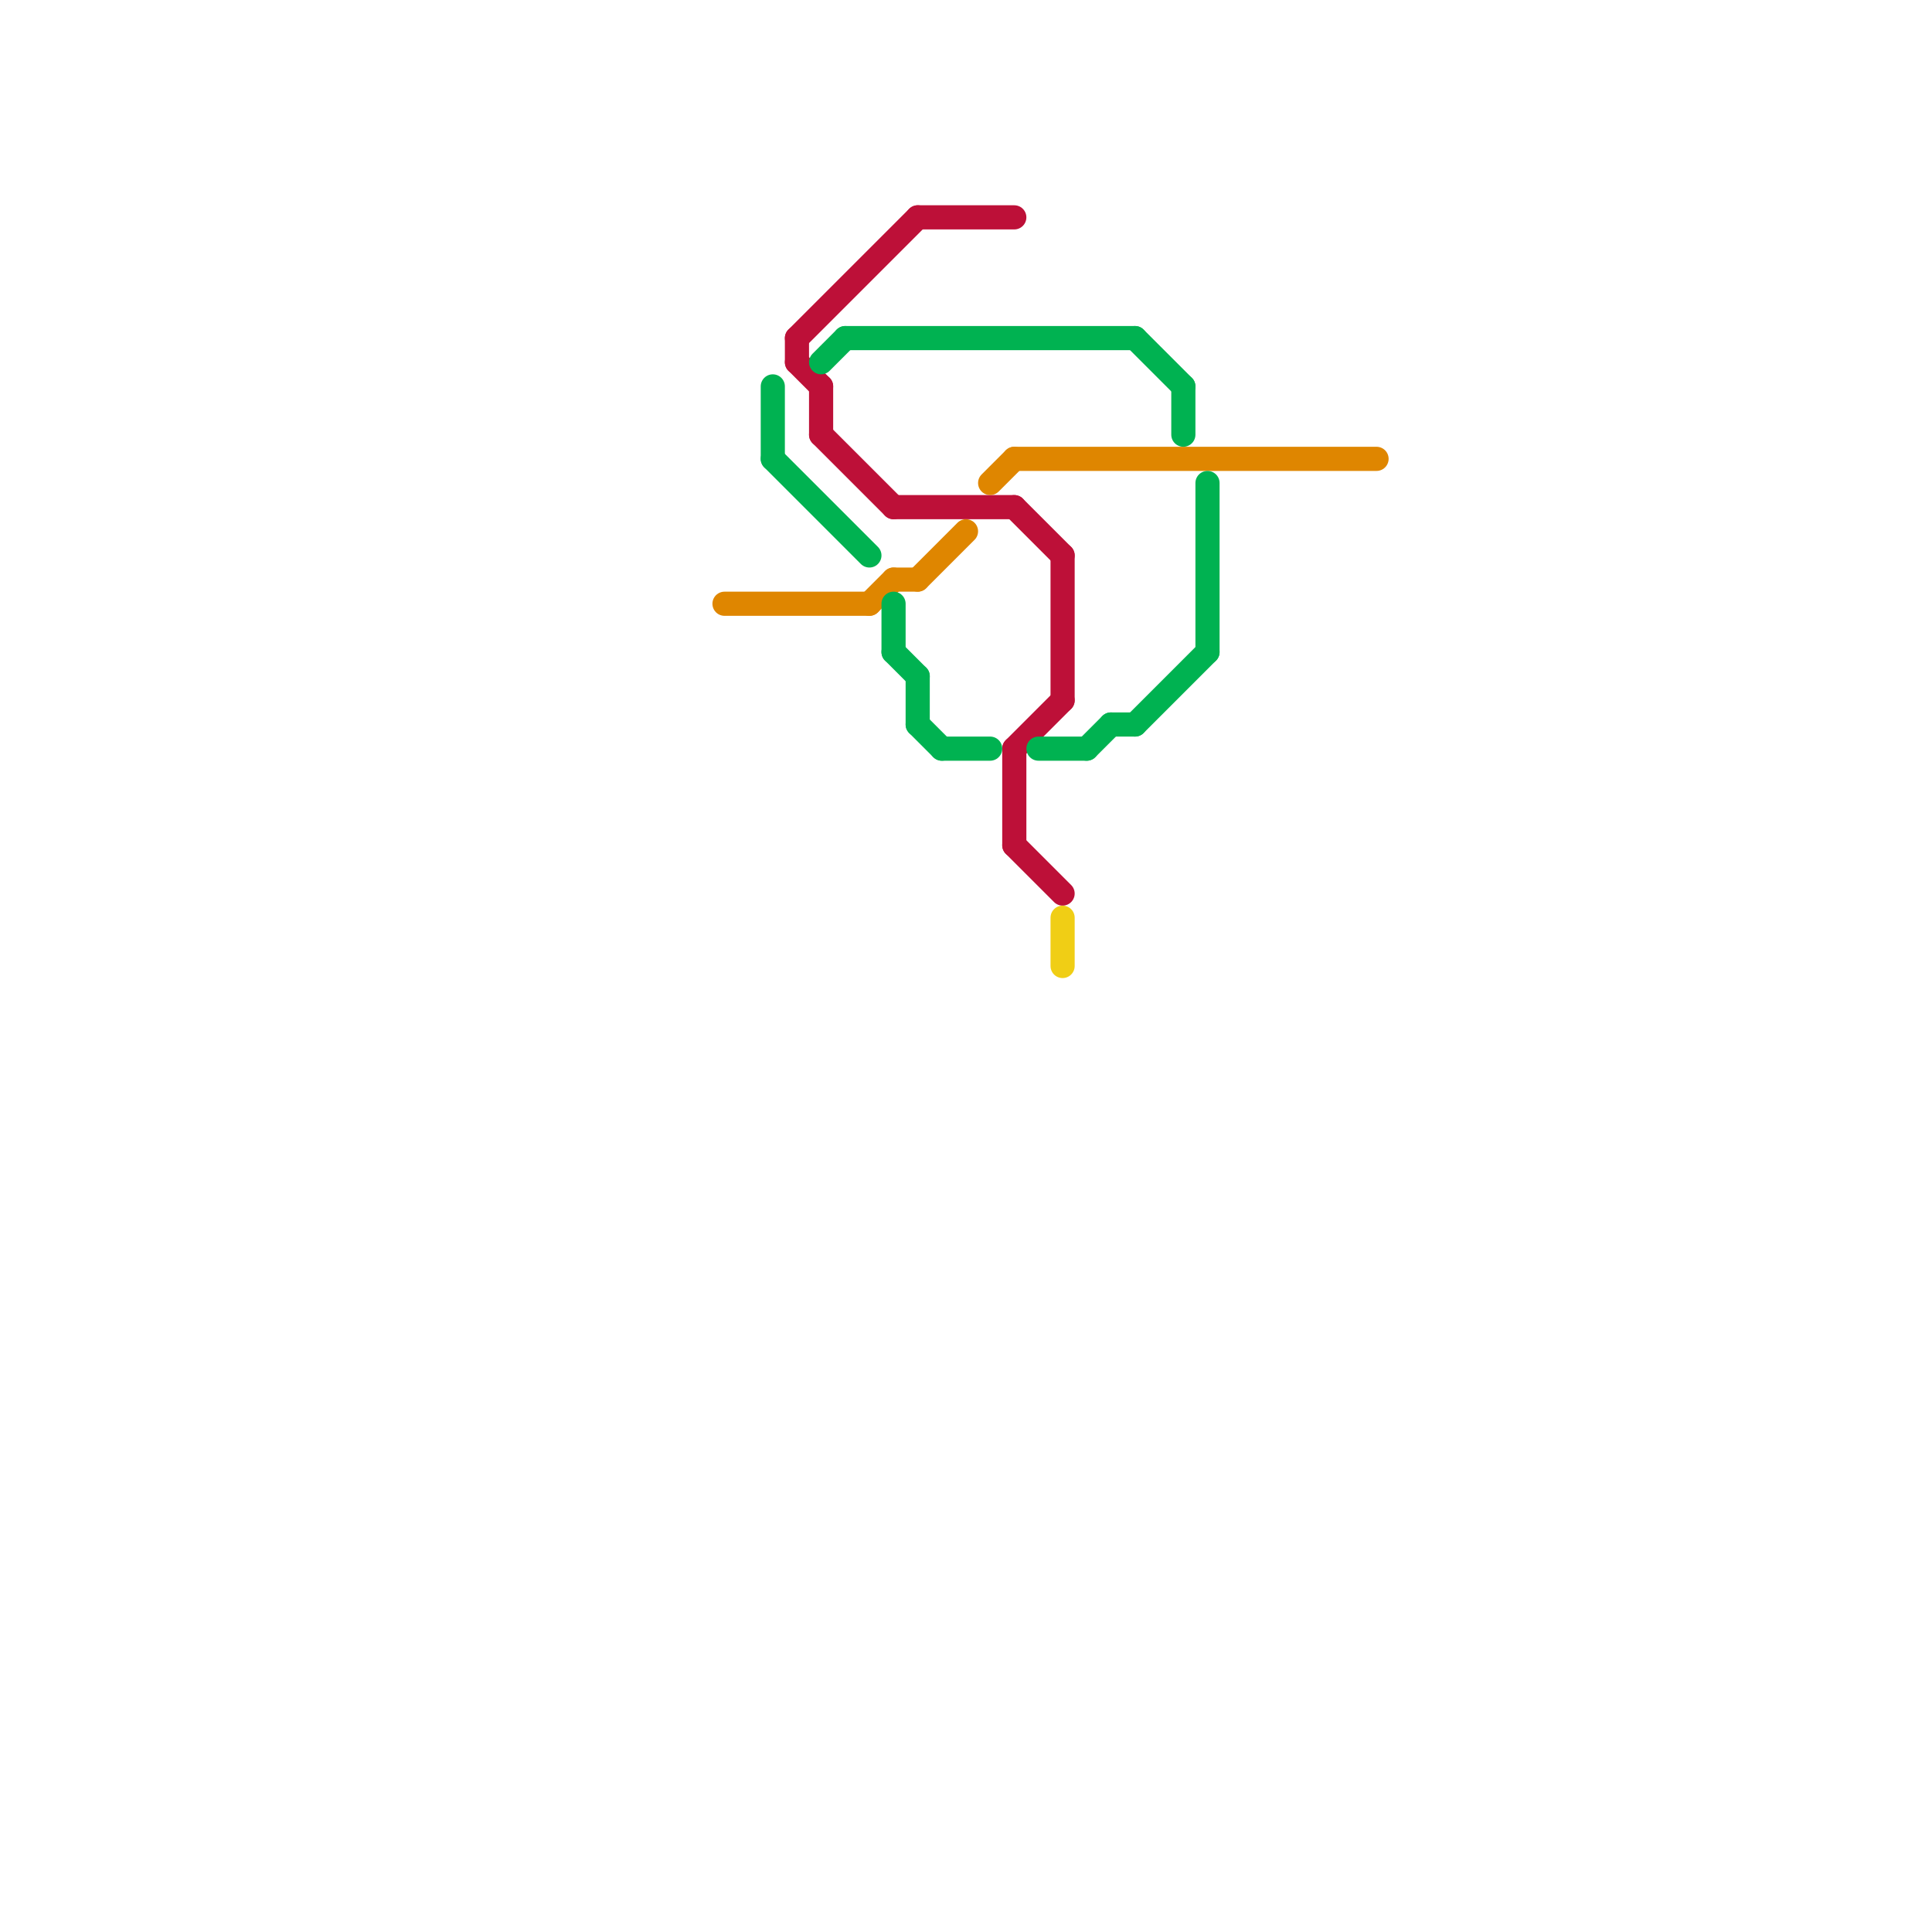 
<svg version="1.1" xmlns="http://www.w3.org/2000/svg" viewBox="0 0 80 80">
<style>text { font: 1px Helvetica; font-weight: 600; white-space: pre; dominant-baseline: central; } line { stroke-width: 1; fill: none; stroke-linecap: round; stroke-linejoin: round; } .c0 { stroke: #bd1038 } .c1 { stroke: #df8600 } .c2 { stroke: #f0ce15 } .c3 { stroke: #00b251 } .w1 { stroke-width: 1; }</style><defs><g id="wm-xf"><circle r="1.2" fill="#000"/><circle r="0.9" fill="#fff"/><circle r="0.6" fill="#000"/><circle r="0.3" fill="#fff"/></g><g id="wm"><circle r="0.6" fill="#000"/><circle r="0.3" fill="#fff"/></g></defs><line class="c0 " x1="37" y1="21" x2="42" y2="21"/><line class="c0 " x1="42" y1="21" x2="44" y2="23"/><line class="c0 " x1="33" y1="15" x2="34" y2="16"/><line class="c0 " x1="38" y1="9" x2="42" y2="9"/><line class="c0 " x1="33" y1="14" x2="38" y2="9"/><line class="c0 " x1="42" y1="35" x2="44" y2="37"/><line class="c0 " x1="44" y1="23" x2="44" y2="29"/><line class="c0 " x1="42" y1="31" x2="44" y2="29"/><line class="c0 " x1="33" y1="14" x2="33" y2="15"/><line class="c0 " x1="42" y1="31" x2="42" y2="35"/><line class="c0 " x1="34" y1="18" x2="37" y2="21"/><line class="c0 " x1="34" y1="16" x2="34" y2="18"/><line class="c1 " x1="36" y1="25" x2="37" y2="24"/><line class="c1 " x1="38" y1="24" x2="40" y2="22"/><line class="c1 " x1="41" y1="20" x2="42" y2="19"/><line class="c1 " x1="30" y1="25" x2="36" y2="25"/><line class="c1 " x1="42" y1="19" x2="57" y2="19"/><line class="c1 " x1="37" y1="24" x2="38" y2="24"/><line class="c2 " x1="44" y1="38" x2="44" y2="40"/><line class="c3 " x1="49" y1="16" x2="49" y2="18"/><line class="c3 " x1="37" y1="27" x2="38" y2="28"/><line class="c3 " x1="38" y1="28" x2="38" y2="30"/><line class="c3 " x1="38" y1="30" x2="39" y2="31"/><line class="c3 " x1="47" y1="30" x2="50" y2="27"/><line class="c3 " x1="37" y1="25" x2="37" y2="27"/><line class="c3 " x1="39" y1="31" x2="41" y2="31"/><line class="c3 " x1="35" y1="14" x2="47" y2="14"/><line class="c3 " x1="45" y1="31" x2="46" y2="30"/><line class="c3 " x1="50" y1="20" x2="50" y2="27"/><line class="c3 " x1="43" y1="31" x2="45" y2="31"/><line class="c3 " x1="32" y1="19" x2="36" y2="23"/><line class="c3 " x1="46" y1="30" x2="47" y2="30"/><line class="c3 " x1="32" y1="16" x2="32" y2="19"/><line class="c3 " x1="34" y1="15" x2="35" y2="14"/><line class="c3 " x1="47" y1="14" x2="49" y2="16"/>
</svg>
